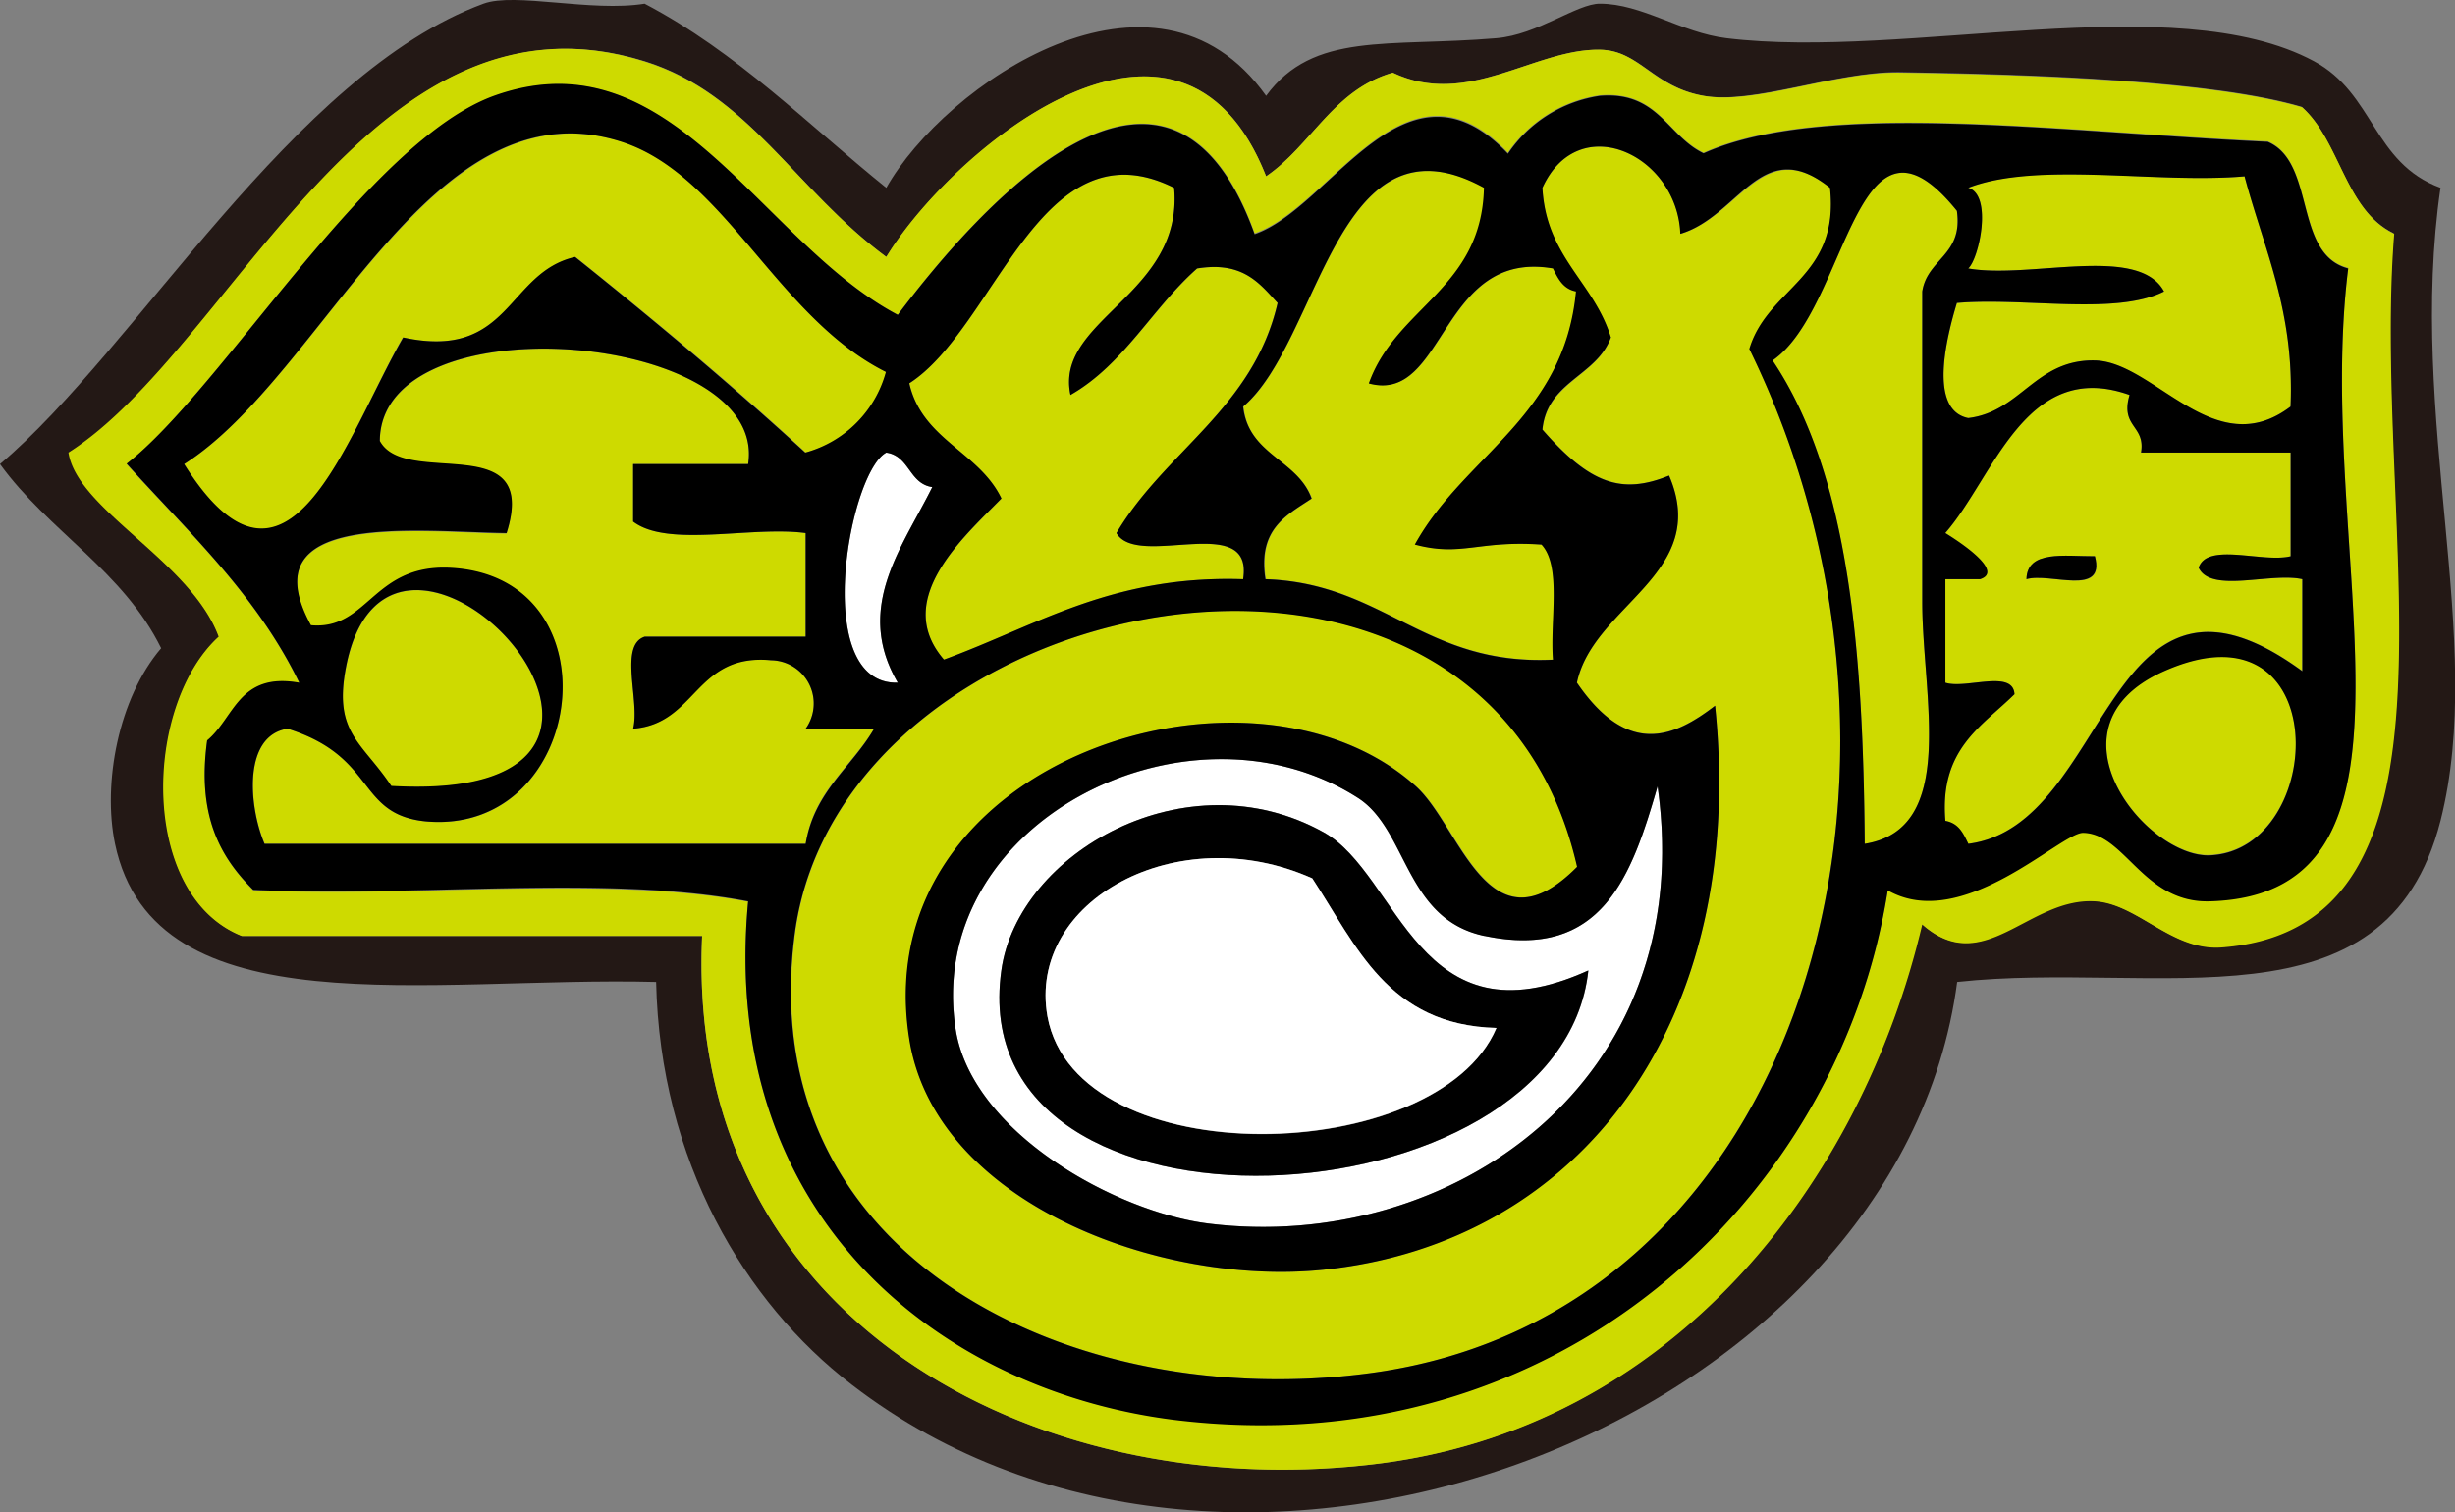 <svg xmlns="http://www.w3.org/2000/svg" viewBox="0 0 179.3 110.47"><rect x="0" y="0" width="179.3" height="110.47" fill="#808080" stroke="none"/><defs><style>.cls-1{fill:#231815;}.cls-1,.cls-2,.cls-3,.cls-4{fill-rule:evenodd;}.cls-2{fill:#ceda00;}.cls-3{fill:#fff;}</style></defs><g id="图层_2" data-name="图层 2"><g id="图层_1-2" data-name="图层 1"><path class="cls-1" d="M64.73,13.72C69,6.15,84.36-4.38,92.47,7c3.46-4.72,8.88-3.54,16.82-4.21,3-.25,5.89-2.53,7.56-2.52,3.06,0,5.93,2.12,9.25,2.52C139.22,4.39,158.81-1,169,4.47c4.42,2.37,4.28,7.42,9.24,9.25-2.45,16.91,3.36,33,0,46.24-4,15.68-20.7,10.18-35.3,11.77C138.7,104,90.39,122.87,62.21,101.15c-7.82-6-14-16.36-14.29-29.42C31.43,71.3,11.28,75.33,8.4,61.64c-.92-4.42.25-10.64,3.37-14.29C9,41.71,3.53,38.78,0,33.9,10,25.45,21.35,5.42,35.31.27c2.3-.85,7.87.63,11.77,0C53.87,3.84,59,9.1,64.73,13.72ZM47.08,4.47c-20-6.18-30.09,21-42,28.59.6,4.18,8.9,7.9,10.93,13.45-5.49,5-5.84,18.87,1.68,21.86H51.28C50,96.34,75.45,109.79,100,107c22.21-2.49,36-20.84,40.35-39.51,4.49,4,7.75-2,12.61-1.69,3.15.19,5.61,3.64,9.25,3.37,19.19-1.42,10.9-30.59,12.61-52.13-3.59-1.73-3.92-6.73-6.72-9.24-6.41-1.89-19-2.37-29.43-2.53C134,5.24,128.07,7.64,124.42,7s-4.66-3.32-7.57-3.37c-4.79-.08-9.67,4.28-15.13,1.68-4.36,1.25-5.92,5.29-9.25,7.57-6.3-16-23-1.84-27.74,5.89C58.06,13.85,54.68,6.83,47.08,4.47Z"/><path class="cls-2" d="M64.73,18.77C69.45,11,86.17-3.09,92.47,12.88c3.33-2.28,4.89-6.32,9.25-7.57,5.46,2.6,10.34-1.76,15.13-1.68,2.91.05,3.8,2.7,7.57,3.37S134,5.24,138.71,5.31c10.38.16,23,.64,29.43,2.53,2.8,2.51,3.13,7.51,6.72,9.24-1.71,21.54,6.58,50.71-12.61,52.13-3.64.27-6.1-3.18-9.25-3.37-4.86-.28-8.12,5.66-12.61,1.69C136,86.2,122.25,104.55,100,107,75.45,109.79,50,96.34,51.28,68.37H17.65c-7.52-3-7.17-16.85-1.68-21.86C13.94,41,5.64,37.24,5,33.06c12-7.63,22.07-34.77,42-28.59C54.68,6.83,58.06,13.85,64.73,18.77ZM36.15,7C26.94,10.27,16.2,28.45,9.25,33.9c4.51,5,9.5,9.55,12.61,16-4.44-.79-4.73,2.56-6.73,4.21-.76,5.52,1,8.55,3.36,10.92,11.78.56,25.78-1.11,36.15.84C52.47,89,68.87,101.61,85.75,103.68c28.17,3.45,48.62-16.29,52.12-38.68,5.48,3.13,12.65-4.26,14.29-4.2,3.07.11,4.38,5.19,9.25,5,17.43-.51,7.53-25.76,10.09-46.23-4-1-2.34-7.75-5.88-9.25-15.06-.68-32.39-3.11-41.2.84-2.66-1.27-3.3-4.54-7.57-4.2a9.83,9.83,0,0,0-6.72,4.2c-7.48-7.92-12.9,4-18.5,5.88C85.35-.4,71.67,14.88,65.57,23,55.5,17.69,49.08,2.4,36.15,7Z"/><path class="cls-2" d="M64.73,27.17a8.38,8.38,0,0,1-5.89,5.89c-5.41-5-11.05-9.68-16.81-14.29-5,1.14-4.74,7.58-12.61,5.88C25.26,31.94,21,46,13.45,33.9c10.27-6.54,18-28,32-23.54C52.92,12.78,56.77,23.21,64.73,27.17Z"/><path class="cls-2" d="M122.74,17.08c4.3-1.27,6-7.31,10.93-3.36.72,6.61-4.53,7.24-5.89,11.77,15,30.67,4,70.6-27.74,74.82-21.64,2.88-45-8.35-42-31.94,3.21-25.65,50.33-35.09,57.16-5.05-6.46,6.52-8.52-3-11.77-5.88-12-10.85-40.25-1.92-37,18.49C68.31,87.84,84.66,94,96.68,92.75c18.91-2,30.95-18.27,28.58-41.2-3,2.29-6.37,3.76-10.09-1.68,1.18-5.67,9.81-8,6.73-15.13-3.45,1.4-5.76.61-9.25-3.36.38-3.54,4-3.87,5-6.73-1.27-4-4.77-5.87-5-10.93C115.29,7.92,122.5,11.31,122.74,17.08Z"/><path class="cls-2" d="M85.75,13.72c.7,7.83-8.75,9.59-7.57,15.13,3.92-2.24,6-6.35,9.25-9.24,3.34-.54,4.54,1.07,5.88,2.52C91.5,29.84,85.09,33,81.54,38.94c1.55,2.66,10-1.63,9.25,3.37C81.2,42,75.7,45.71,68.94,48.19c-3.82-4.39,1.45-8.95,4.2-11.77C71.51,33,67.34,32.13,66.41,28,72.74,23.93,76,8.85,85.75,13.72Z"/><path class="cls-2" d="M108.45,13.72C108.28,21.12,102,22.4,100,28c5.62,1.53,5.17-9.83,13.45-8.4.37.75.74,1.5,1.68,1.68-.87,9.22-8.19,12-11.77,18.49,3.41.91,4.61-.32,9.25,0,1.49,1.6.61,5.56.84,8.41-9.42.45-12.35-5.59-21-5.88-.57-3.66,1.52-4.66,3.37-5.89-1.07-2.85-4.67-3.18-5-6.72C96.43,24.93,97.59,7.79,108.45,13.72Z"/><path class="cls-2" d="M142.92,15.4c.45,3.26-2.15,3.47-2.53,5.89V44c0,6.85,2.63,16.56-4.2,17.65-.11-13.9-1.1-26.92-6.73-35.31C135,22.51,135.47,6.17,142.92,15.4Z"/><path class="cls-2" d="M143.75,13.72c5.06-2,13.73-.28,20.18-.84,1.41,5.32,3.66,9.8,3.36,16.82-5.56,4.22-10-3.28-14.29-3.37s-5.41,3.75-9.25,4.21c-3.06-.61-1.43-6.41-.83-8.41,4.89-.43,11.59.94,15.13-.84-1.87-3.46-9.76-.89-14.3-1.68C144.54,18.9,145.55,14.25,143.75,13.72Z"/><path class="cls-2" d="M54.64,33.9h-8.4v4.2c2.54,1.94,8.67.3,12.6.84v7.57H47.08c-1.9.63-.33,4.72-.84,6.72,4.65-.39,4.51-5.56,10.08-5a3.16,3.16,0,0,1,2.52,5h5c-1.68,2.81-4.41,4.57-5,8.41H19.33C18.2,59,17.7,53.75,21,53.23,27.56,55.29,26,59.49,31.1,60c11.8,1.09,14.11-18,1.69-18.49-5.59-.23-5.93,4.58-10.09,4.2-4.57-8.39,7.61-6.83,14.29-6.73,2.44-7.76-7.37-3.27-9.25-6.72C27.75,21.86,56.14,24.21,54.64,33.9Z"/><path class="cls-2" d="M155.53,28.85c-.7,2.38,1.18,2.18.84,4.21h10.92v7.57c-2,.51-6.1-1.06-6.72.84.89,1.9,5.28.32,7.57.84V49C153.72,38.5,154.22,60.3,143.75,61.64c-.37-.75-.73-1.5-1.68-1.68-.44-5.21,2.65-6.88,5.05-9.25-.11-1.85-3.57-.35-5.05-.84V42.31h2.53c1.84-.57-1.6-2.8-2.53-3.37C145.61,34.91,147.93,26.14,155.53,28.85ZM148,42.31c1.73-.51,5.84,1.35,5-1.68C150.77,40.64,148.05,40.16,148,42.31Z"/><path class="cls-3" d="M64.73,33.06c1.71.25,1.65,2.27,3.36,2.52-2.23,4.47-5.71,8.83-2.52,14.29C59.18,50.06,62,34.5,64.73,33.06Z"/><path class="cls-4" d="M153,40.63c.8,3-3.31,1.17-5,1.68C148.05,40.16,150.77,40.64,153,40.63Z"/><path class="cls-2" d="M28.58,57.44c-2.12-3.18-4.16-3.84-3.36-8.41C28.28,31.43,53.8,58.86,28.58,57.44Z"/><path class="cls-2" d="M158.05,49c12.49-5.54,11.95,13.06,3.36,13.45C156.77,62.69,148.92,53.08,158.05,49Z"/><path class="cls-3" d="M121.06,57.44c3.06,21.63-15.18,34.12-32.79,31.94-6.74-.83-17.37-6.67-18.49-14.29C67.55,60,86.82,50.38,99.2,58.28c3.66,2.33,3.42,8.86,9.25,10.09C117,70.15,119.17,64,121.06,57.44ZM96.68,60.8c-10-5.57-22.34,1.47-23.54,10.09-3,21.17,40.88,18.79,42.87,0C103.55,76.54,102.23,63.9,96.68,60.8Z"/><path class="cls-4" d="M116,70.89c-2,18.79-45.82,21.17-42.87,0,1.2-8.62,13.55-15.66,23.54-10.09C102.23,63.9,103.55,76.54,116,70.89ZM95.84,64.16C86,59.76,75,65.79,76.5,74.25c2.14,11.65,28.5,11,32.79.84C101.36,74.89,99.06,69.06,95.84,64.16Z"/><path class="cls-3" d="M109.29,75.09C105,85.21,78.64,85.9,76.5,74.25,75,65.79,86,59.76,95.84,64.16,99.06,69.06,101.36,74.89,109.29,75.09Z"/><path class="cls-4" d="M65.57,23c6.1-8.09,19.78-23.37,26.06-5.89,5.6-1.91,11-13.8,18.5-5.88A9.83,9.83,0,0,1,116.85,7c4.27-.34,4.91,2.93,7.57,4.2,8.81-3.95,26.14-1.52,41.2-.84,3.54,1.5,1.87,8.21,5.88,9.25-2.56,20.47,7.34,45.72-10.09,46.23-4.87.15-6.18-4.93-9.25-5-1.64-.06-8.81,7.33-14.29,4.2-3.5,22.39-24,42.13-52.12,38.68C68.87,101.61,52.47,89,54.64,65.84c-10.37-2-24.37-.28-36.15-.84-2.39-2.37-4.12-5.4-3.36-10.92,2-1.65,2.29-5,6.73-4.21-3.11-6.42-8.1-11-12.61-16,7-5.45,17.69-23.63,26.9-26.9C49.08,2.4,55.5,17.69,65.57,23ZM45.4,10.36c-14-4.5-21.68,17-31.95,23.54,7.56,12.05,11.81-2,16-9.25C37.29,26.35,37,19.91,42,18.77c5.76,4.61,11.4,9.33,16.81,14.29a8.38,8.38,0,0,0,5.89-5.89C56.77,23.21,52.92,12.78,45.4,10.36Zm67.25,3.36c.27,5.06,3.77,6.88,5,10.93-1.06,2.86-4.66,3.19-5,6.73,3.49,4,5.8,4.76,9.25,3.36,3.08,7.17-5.55,9.46-6.73,15.13,3.72,5.44,7.08,4,10.09,1.68,2.37,22.93-9.67,39.25-28.58,41.2-12,1.24-28.37-4.91-30.27-16.82-3.26-20.41,25-29.34,37-18.49,3.25,2.93,5.31,12.4,11.77,5.88-6.83-30-53.95-20.6-57.16,5.05-3,23.59,20.39,34.82,42,31.94,31.78-4.22,42.77-44.15,27.74-74.82,1.36-4.53,6.61-5.16,5.89-11.77-5-4-6.63,2.09-10.93,3.36C122.5,11.31,115.29,7.92,112.65,13.72ZM66.41,28c.93,4.12,5.1,5,6.73,8.41-2.75,2.82-8,7.38-4.2,11.77C75.7,45.71,81.2,42,90.79,42.31c.8-5-7.7-.71-9.25-3.37,3.55-6,10-9.1,11.77-16.81-1.34-1.45-2.54-3.06-5.88-2.52-3.28,2.89-5.33,7-9.25,9.24-1.18-5.54,8.27-7.3,7.57-15.13C76,8.85,72.74,23.93,66.41,28ZM90.79,29.7c.38,3.54,4,3.87,5,6.72-1.85,1.23-3.94,2.23-3.37,5.89,8.67.29,11.6,6.33,21,5.88-.23-2.85.65-6.81-.84-8.41-4.64-.32-5.84.91-9.25,0,3.58-6.5,10.9-9.27,11.77-18.49-.94-.18-1.31-.93-1.68-1.68-8.28-1.43-7.83,9.93-13.45,8.4,2-5.61,8.24-6.89,8.41-14.29C97.59,7.79,96.43,24.93,90.79,29.7Zm38.67-3.37c5.63,8.39,6.62,21.41,6.73,35.31,6.83-1.09,4.2-10.8,4.2-17.65V21.29c.38-2.42,3-2.63,2.53-5.89C135.47,6.17,135,22.51,129.46,26.33Zm14.29-6.72c4.54.79,12.43-1.78,14.3,1.68-3.54,1.78-10.24.41-15.13.84-.6,2-2.23,7.8.83,8.41,3.84-.46,4.9-4.3,9.25-4.21s8.73,7.59,14.29,3.37c.3-7-1.95-11.5-3.36-16.82-6.45.56-15.12-1.11-20.18.84C145.55,14.25,144.54,18.9,143.75,19.61Zm-116,12.61c1.88,3.45,11.69-1,9.25,6.72-6.68-.1-18.86-1.66-14.29,6.73,4.16.38,4.5-4.43,10.09-4.2C45.21,42,42.9,61.05,31.1,60,26,59.49,27.56,55.29,21,53.23c-3.31.52-2.81,5.78-1.68,8.41H58.84c.64-3.84,3.37-5.6,5-8.41h-5a3.16,3.16,0,0,0-2.52-5c-5.57-.52-5.43,4.65-10.08,5,.51-2-1.06-6.09.84-6.72H58.84V38.94c-3.93-.54-10.06,1.1-12.6-.84V33.9h8.4C56.14,24.21,27.75,21.86,27.74,32.22Zm114.33,6.72c.93.57,4.37,2.8,2.53,3.37h-2.53v7.56c1.48.49,4.94-1,5.05.84-2.4,2.37-5.49,4-5.05,9.25,1,.18,1.31.93,1.68,1.68,10.47-1.34,10-23.14,24.39-12.61V42.31c-2.29-.52-6.68,1.06-7.57-.84.62-1.9,4.71-.33,6.72-.84V33.06H156.37c.34-2-1.54-1.83-.84-4.21C147.93,26.14,145.61,34.91,142.07,38.94ZM65.57,49.87c-3.19-5.46.29-9.82,2.52-14.29-1.71-.25-1.65-2.27-3.36-2.52C62,34.5,59.18,50.06,65.57,49.87ZM25.22,49c-.8,4.57,1.24,5.23,3.36,8.41C53.8,58.86,28.28,31.43,25.22,49ZM161.41,62.48c8.59-.39,9.13-19-3.36-13.45C148.92,53.08,156.77,62.69,161.41,62.48Zm-53,5.89c-5.83-1.23-5.59-7.76-9.25-10.09C86.82,50.38,67.55,60,69.78,75.09c1.12,7.62,11.75,13.46,18.49,14.29,17.61,2.18,35.85-10.31,32.79-31.94C119.17,64,117,70.15,108.45,68.37Z"/></g></g></svg>